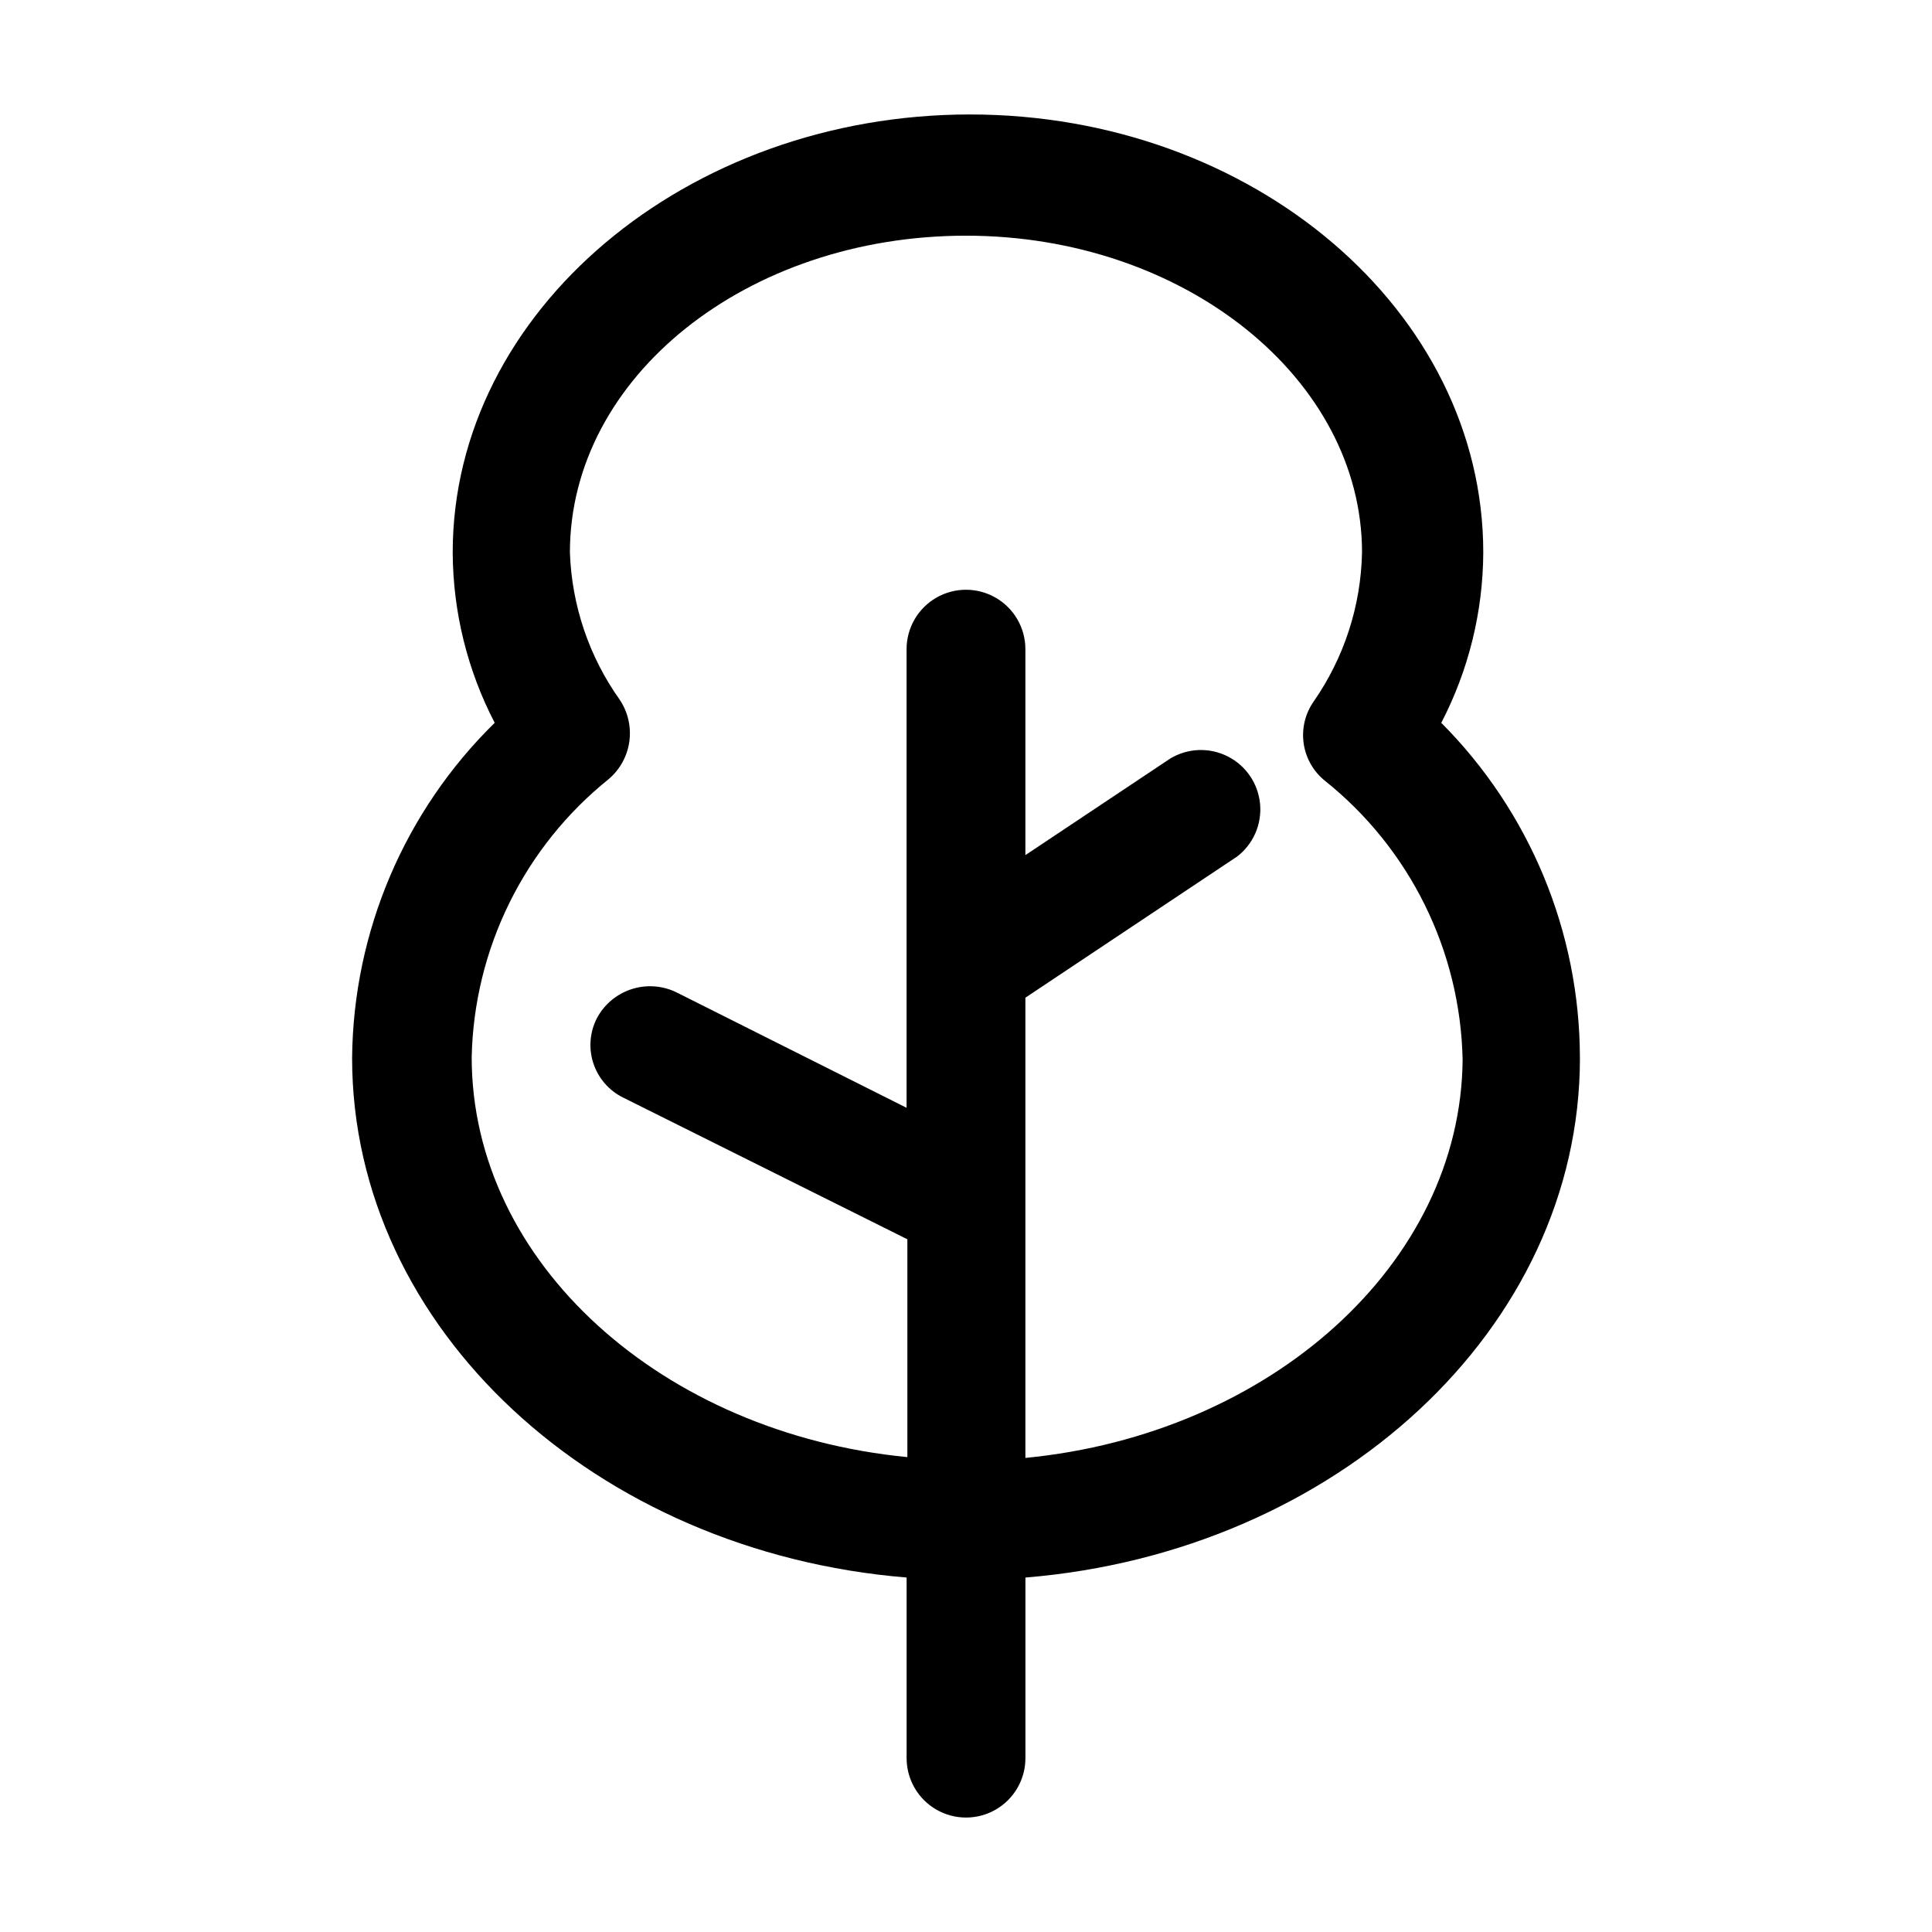 <?xml version="1.0" encoding="UTF-8"?>
<!-- Uploaded to: ICON Repo, www.svgrepo.com, Generator: ICON Repo Mixer Tools -->
<svg fill="#000000" width="800px" height="800px" version="1.1" viewBox="144 144 512 512" xmlns="http://www.w3.org/2000/svg">
 <path d="m562.69 424.35c-0.031-33.289-13.238-65.215-36.738-88.793 7.246-13.949 11.059-29.422 11.129-45.133 0-64.027-61.086-116.09-136.03-116.09-74.945-0.004-137.08 52.059-137.08 116.09 0.07 15.711 3.883 31.184 11.129 45.133-23.887 23.406-37.48 55.352-37.789 88.793 0 71.793 64.656 130.99 146.95 137.71v47.863c0 5.625 3 10.824 7.871 13.637s10.875 2.812 15.746 0 7.871-8.012 7.871-13.637v-47.859c82.289-6.719 146.95-65.918 146.95-137.71zm-146.95 106.01v-121.96l56.047-37.367 0.004 0.004c4.312-3.281 6.633-8.551 6.144-13.949-0.488-5.398-3.715-10.164-8.547-12.617-4.832-2.457-10.586-2.254-15.234 0.535l-38.414 25.609v-54.578c0-5.625-3-10.824-7.871-13.637s-10.875-2.812-15.746 0-7.871 8.012-7.871 13.637v121.54l-61.086-30.648c-3.719-1.781-7.977-2.051-11.891-0.762-3.914 1.293-7.176 4.047-9.102 7.688-1.891 3.699-2.223 8-0.922 11.945 1.301 3.945 4.129 7.203 7.848 9.047l75.363 37.574v57.727c-64.867-6.297-115.46-51.43-115.46-106.01v0.008c0.621-28.723 13.918-55.695 36.316-73.684 2.977-2.531 4.918-6.066 5.461-9.938 0.539-3.867-0.355-7.801-2.523-11.055-8.141-11.438-12.738-25.016-13.223-39.043 0-46.602 47.023-83.969 104.96-83.969s104.96 37.996 104.96 83.969h-0.004c-0.277 14.129-4.734 27.859-12.805 39.465-2.258 3.219-3.211 7.176-2.664 11.074 0.543 3.894 2.547 7.441 5.606 9.918 22.531 17.992 35.914 45.062 36.523 73.891-0.418 54.16-51.008 99.293-115.88 105.59z"/>
</svg>